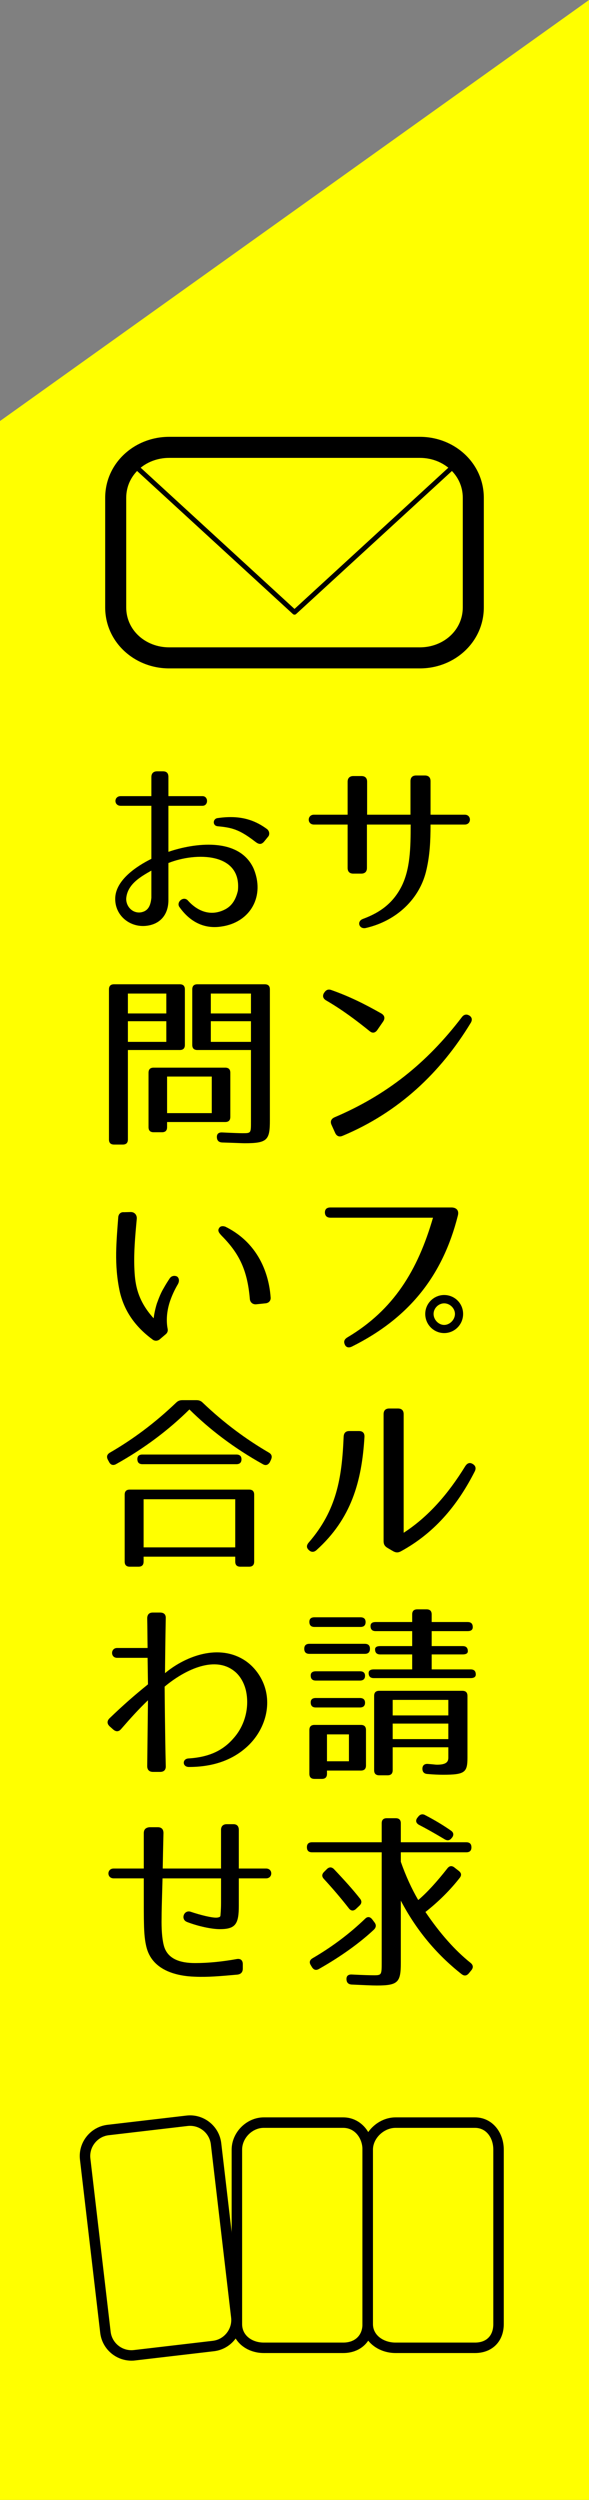 
<!DOCTYPE svg PUBLIC "-//W3C//DTD SVG 1.1//EN" "http://www.w3.org/Graphics/SVG/1.1/DTD/svg11.dtd">
<svg xmlns="http://www.w3.org/2000/svg" xmlns:xlink="http://www.w3.org/1999/xlink" viewBox="242.605 0 243.29 1031.809">
<rect x="242.605" y="0" width="243.29" height="1031.809" fill="#808080" stroke="none"/>
<polygon fill="#FFFF00" points="485.895,1031.809 242.605,1031.809 242.605,173.778 485.895,0 "/>
<g enable-background="new    ">
	<path d="M312.168,332.583v19.003c10.479-3.597,29.013-6.256,35.112,6.726c4.927,11.417-1.173,22.365-13.139,24.086
		c-6.256,1.017-12.513-1.095-17.438-8.055c-1.407-2.033,1.721-4.692,3.52-2.659c3.91,4.379,9.385,6.726,15.327,3.676
		c3.05-1.564,4.536-4.379,5.318-7.742c1.642-15.796-17.361-15.953-28.7-11.417v15.328c0,5.63-3.05,9.775-8.837,10.557
		c-6.803,0.938-13.138-3.988-13.138-11.026c-0.078-7.664,8.758-13.529,14.937-16.579v-21.896h-12.669c-2.893,0-2.893-3.988,0-3.988
		h12.669v-7.898c0-1.486,0.86-2.346,2.346-2.346h2.426c1.562,0,2.268,0.782,2.268,2.346v7.898h14.076c2.502,0,2.502,3.988,0,3.988
		h-14.077V332.583z M294.729,370.979c0,3.441,2.894,6.178,6.256,5.552c3.05-0.625,3.832-3.05,4.145-5.943v-11.261
		C300.907,361.751,295.12,364.879,294.729,370.979z M347.984,347.362c-6.491-5.005-9.541-5.787-15.484-6.334
		c-2.189-0.234-2.033-3.05-0.078-3.363c8.604-1.251,14.78,0.313,20.489,4.536c0.858,0.704,1.173,1.877,0.625,2.894l-1.72,2.111
		C350.564,348.771,349.47,348.536,347.984,347.362z"/>
	<path d="M316.86,433.383h-21.428v36.911c0,1.407-0.704,2.11-2.111,2.11h-3.597c-1.408,0-2.111-0.703-2.111-2.11v-61.937
		c0-1.407,0.704-2.111,2.111-2.111h27.136c1.406,0,2.11,0.704,2.11,2.111v22.913C318.972,432.68,318.268,433.383,316.86,433.383z
		 M311.308,410.079h-15.875v8.212h15.875V410.079z M311.308,421.497h-15.875v8.523h15.875V421.497z M335.628,463.1H311.62v2.111
		c0,1.407-0.703,2.11-2.111,2.11h-3.44c-1.408,0-2.112-0.703-2.112-2.11v-22.443c0-1.408,0.704-2.111,2.112-2.111h29.56
		c1.408,0,2.111,0.703,2.111,2.111v18.221C337.739,462.396,337.036,463.1,335.628,463.1z M330.076,444.331H311.62v15.095h18.456
		V444.331z M343.604,471.858c-0.938,0-4.065-0.156-9.228-0.312c-1.407-0.078-2.111-0.782-2.188-2.111
		c-0.078-1.408,0.703-2.112,2.188-2.034c4.692,0.235,7.508,0.313,8.289,0.313c3.676,0,3.598,0.078,3.598-5.083v-29.248h-22.131
		c-1.408,0-2.11-0.703-2.11-2.111v-22.913c0-1.407,0.702-2.11,2.11-2.11h27.84c1.407,0,2.111,0.703,2.111,2.11v54.116
		C354.084,470.607,352.989,471.858,343.604,471.858z M346.264,410.079h-16.579v8.212h16.579V410.079z M346.264,421.497h-16.579
		v8.523h16.579V421.497z"/>
	<path d="M299.108,502.98c-0.704,7.586-1.251,13.842-1.017,20.098c0.234,6.021,0.782,13.139,7.977,21.035
		c0.234-1.797,0.625-3.83,1.33-6.1c0.938-2.58,1.721-4.535,2.814-6.334c0.782-1.406,1.564-2.658,2.502-4.066
		c0.704-1.016,1.877-1.25,2.972-0.781c0.938,0.627,1.096,1.955,0.393,3.207c-1.251,2.109-2.425,4.535-3.363,7.352
		c-1.642,5.16-1.251,9.148-0.858,11.104c0.155,0.781-0.078,1.562-0.704,2.111l-2.659,2.268c-0.86,0.627-1.876,0.627-2.659,0.156
		c-6.882-5.006-11.808-11.418-13.763-19.941c-1.173-5.396-1.564-10.791-1.486-16.109c0.078-4.69,0.469-9.54,0.86-14.544
		c0.079-1.33,1.017-2.269,2.346-2.111l2.815-0.077C298.17,500.244,299.187,501.418,299.108,502.98z M345.794,536.059
		c-1.017-11.965-4.457-18.768-11.573-25.962c-1.251-1.329-1.877-2.189-1.017-3.362c0.704-1.017,2.268-0.626,2.894-0.233
		c15.641,7.977,17.908,23.304,18.3,29.091c0.077,1.328-0.86,2.268-2.189,2.346l-3.754,0.391
		C346.968,538.485,345.873,537.467,345.794,536.059z"/>
	<path d="M326.4,578.991c8.603,8.213,17.752,15.016,27.292,20.568c1.174,0.703,1.407,1.643,0.859,2.893l-0.469,1.018
		c-0.704,1.174-1.721,1.562-2.894,0.859c-11.81-6.568-21.976-14.311-30.343-22.6c-8.368,8.289-18.534,16.031-30.343,22.6
		c-1.173,0.625-2.189,0.312-2.815-0.859l-0.547-1.018c-0.625-1.25-0.313-2.188,0.86-2.893c9.619-5.553,18.69-12.355,27.292-20.568
		c0.782-0.779,1.564-1.094,2.581-1.094h5.943C324.837,577.897,325.618,578.209,326.4,578.991z M345.481,646.635h-3.598
		c-1.408,0-2.111-0.703-2.111-2.111v-2.033h-37.85v2.033c0,1.408-0.704,2.111-2.111,2.111h-3.597c-1.408,0-2.111-0.703-2.111-2.111
		V616.92c0-1.408,0.704-2.111,2.111-2.111h49.268c1.407,0,2.11,0.703,2.11,2.111v27.604
		C347.593,645.932,346.89,646.635,345.481,646.635z M342.354,602.295c0,1.328-0.703,2.033-2.11,2.033h-38.788
		c-1.407,0-2.111-0.703-2.111-2.111c0-1.252,0.704-1.877,2.111-1.877h38.788C341.649,600.34,342.354,601.043,342.354,602.295z
		 M339.772,618.795h-37.85v19.863h37.85V618.795z"/>
	<path d="M311.073,667.905c-0.156,7.508-0.313,20.646-0.313,22.68c7.508-6.334,21.037-12.277,32.143-5.787
		c4.065,2.348,7.351,6.492,8.915,11.025c3.128,8.994-0.313,19.082-7.509,25.416c-6.334,5.631-14.467,8.057-23.694,8.057
		c-2.736,0-2.814-3.363-0.156-3.521c8.993-0.547,14.624-3.596,18.847-8.602c4.614-5.318,6.412-12.824,4.85-19.551
		c-0.782-3.205-2.503-6.256-5.083-8.133c-8.368-6.256-20.725,0.156-28.466,6.646c0,1.096,0.155,20.02,0.47,32.766
		c0.078,1.564-0.782,2.426-2.269,2.426h-3.05c-1.486,0-2.346-0.859-2.346-2.348l0.313-27.213c-3.91,3.754-6.96,7.115-11.104,11.887
		c-1.017,1.172-2.112,1.172-3.285,0.156l-1.408-1.252c-1.173-1.094-1.173-2.268-0.078-3.361c5.787-5.553,10.167-9.385,15.875-13.998
		l-0.156-10.947h-12.591c-2.815,0-2.737-4.066,0-4.066h12.591c-0.079-4.459-0.079-8.994-0.157-12.201
		c0-1.562,0.782-2.424,2.268-2.424h3.049C310.291,665.559,311.151,666.342,311.073,667.905z"/>
	<path d="M333.36,796.233c-3.284,0-8.915-1.172-13.528-2.971c-2.737-1.096-1.252-5.084,1.485-4.225
		c3.909,1.33,9.148,2.658,11.025,2.426c1.095-0.156,1.251-0.393,1.329-0.861c0-0.312,0.235-2.346,0.235-5.082v-10.244h-24.165
		c-0.312,11.104-0.392,13.764-0.392,16.5c-0.077,4.066,0.156,8.133,0.86,10.947c1.407,5.943,6.96,7.508,12.981,7.508
		c5.631,0,11.417-0.625,17.126-1.643c1.643-0.312,2.58,0.471,2.58,2.111v1.799c0,1.486-0.781,2.346-2.269,2.504
		c-6.96,0.625-12.277,1.094-17.517,0.857c-7.272-0.232-17.206-2.424-19.863-11.65c-0.86-3.051-1.095-6.412-1.173-10.166
		c-0.079-2.658-0.079-5.553-0.079-18.77h-12.434c-2.894,0-2.894-4.064,0-4.064h12.434v-14.547c0-1.562,0.782-2.346,2.346-2.502
		h3.441c1.562,0,2.346,0.859,2.346,2.424c-0.156,5.943-0.234,10.715-0.312,14.625h24.086v-15.953c0-1.486,0.858-2.348,2.346-2.348
		h2.815c1.328,0,2.188,0.781,2.188,2.348v15.953h11.261c2.895,0,2.815,4.064,0,4.064h-11.261v11.262
		C341.259,794.2,339.852,796.233,333.36,796.233z"/>
</g>
<g>
	<g enable-background="new    ">
		<path d="M418.8,358.78c-2.658,12.277-12.512,21.349-25.103,24.242c-2.736,0.625-3.91-2.737-1.173-3.754
			c7.43-2.737,12.435-6.725,15.797-13.138c3.754-7.272,3.91-16.188,3.91-25.806h-18.064v17.908c0,1.486-0.782,2.346-2.347,2.346
			h-3.284c-1.563,0-2.346-0.86-2.346-2.346v-17.908H372.27c-2.894,0-2.814-4.067,0-4.067h13.921V322.65
			c0-1.486,0.859-2.346,2.346-2.346h3.363c1.484,0,2.346,0.782,2.346,2.346v13.607h17.908v-13.841c0-1.564,0.859-2.346,2.346-2.346
			h3.598c1.485,0,2.347,0.782,2.347,2.346v13.841h14.153c2.815,0,2.815,4.067,0,4.067h-14.153
			C420.442,347.362,420.13,352.916,418.8,358.78z"/>
		<path d="M395.262,425.57c-5.631-4.536-11.261-8.759-17.83-12.591c-1.406-0.781-1.721-1.876-1.017-3.128l0.078-0.078
			c0.782-1.251,1.721-1.642,3.128-1.095c7.272,2.581,13.451,5.631,20.489,9.619c1.329,0.78,1.642,1.955,0.781,3.283l-2.425,3.521
			C397.607,426.353,396.435,426.587,395.262,425.57z M380.794,461.152c21.271-9.071,37.928-22.132,52.552-41.291
			c0.86-1.173,1.955-1.407,3.128-0.703c1.096,0.703,1.329,1.799,0.549,3.051c-12.436,20.487-29.718,36.909-52.942,46.606
			c-1.33,0.548-2.425,0.156-3.05-1.251l-1.486-3.284C378.918,462.872,379.387,461.777,380.794,461.152z"/>
		<path d="M431.703,501.808c-6.256,24.791-20.176,42.228-43.714,53.958c-1.408,0.705-2.503,0.312-2.973-0.859
			c-0.548-1.252-0.155-2.189,1.174-2.973c19.003-11.338,28.935-27.525,35.269-49.344h-42.307c-1.486,0-2.269-0.704-2.347-2.111
			c0-1.33,0.703-2.111,2.269-2.111h50.049C430.765,498.367,432.407,499.306,431.703,501.808z M433.894,542.317
			c0,4.379-3.52,7.896-7.819,7.896c-4.302,0-7.82-3.52-7.82-7.896c0-4.381,3.597-7.82,7.82-7.82
			C430.374,534.497,433.894,537.936,433.894,542.317z M421.693,542.317c0,2.346,2.032,4.535,4.38,4.535
			c2.346,0,4.457-2.189,4.457-4.535c0-2.348-2.111-4.381-4.457-4.381C423.727,537.936,421.693,539.969,421.693,542.317z"/>
		<path d="M393.15,593.067c-1.096,18.457-5.476,33.783-19.785,46.688c-1.096,1.018-2.269,0.938-3.206,0
			c-1.018-0.938-1.018-1.955,0-3.127c11.495-13.295,13.686-26.59,14.389-43.639c0.078-1.562,0.86-2.346,2.347-2.346h3.988
			C392.446,590.643,393.229,591.504,393.15,593.067z M401.049,636.079v-52.395c0-1.564,0.86-2.346,2.346-2.346h3.599
			c1.484,0,2.346,0.779,2.346,2.346v48.953c10.244-6.646,18.377-16.031,25.415-27.447c0.86-1.33,1.877-1.721,3.129-0.938
			c1.173,0.701,1.485,1.797,0.781,3.127c-6.412,12.59-15.562,24.789-30.498,32.924c-1.173,0.625-2.111,0.547-3.206-0.078
			l-2.269-1.33C401.518,638.19,401.049,637.409,401.049,636.079z"/>
		<path d="M395.418,680.497c0,1.406-0.704,2.111-2.111,2.111h-22.913c-1.406,0-2.11-0.705-2.11-2.111
			c0-1.328,0.704-2.033,2.11-2.033h22.913C394.714,678.463,395.418,679.168,395.418,680.497z M393.619,669.469
			c0,1.33-0.703,2.033-2.111,2.033h-19.003c-1.407,0-2.111-0.703-2.111-2.111c0-1.25,0.704-1.877,2.111-1.877h19.003
			C392.916,667.514,393.619,668.219,393.619,669.469z M391.664,730.78h-13.998v1.33c0,1.406-0.703,2.111-2.111,2.111h-3.05
			c-1.407,0-2.11-0.705-2.11-2.111v-18.064c0-1.408,0.703-2.111,2.11-2.111h19.159c1.408,0,2.111,0.703,2.111,2.111v14.623
			C393.775,730.075,393.072,730.78,391.664,730.78z M393.385,691.678c0,1.252-0.704,1.955-2.11,1.955h-18.222
			c-1.408,0-2.11-0.703-2.11-2.111c0-1.094,0.702-1.721,2.11-1.721h18.222C392.681,689.801,393.385,690.428,393.385,691.678z
			 M393.385,702.784c0,1.25-0.704,1.955-2.11,1.955h-18.222c-1.408,0-2.11-0.705-2.11-2.111c0-1.174,0.702-1.799,2.11-1.799h18.222
			C392.681,700.829,393.385,701.532,393.385,702.784z M386.737,715.842h-9.071v11.104h9.071V715.842z M437.882,671.581
			c0,1.096-0.704,1.645-2.112,1.645h-14.856v6.178h12.824c1.407,0,2.11,0.703,2.11,2.111c0,0.859-0.703,1.328-2.11,1.328h-12.824
			v6.178h16.109c1.406,0,2.11,0.705,2.11,2.113c0,0.938-0.704,1.484-2.11,1.484h-40.039c-1.408,0-2.111-0.705-2.111-2.111
			c0-0.938,0.703-1.486,2.111-1.486h15.875v-6.178h-13.218c-1.406,0-2.11-0.703-2.11-2.111c0-0.859,0.704-1.328,2.11-1.328h13.218
			v-6.178h-15.095c-1.406,0-2.11-0.705-2.11-2.111c0-1.096,0.704-1.643,2.11-1.643h15.095v-3.129c0-1.408,0.702-2.111,2.11-2.111
			h3.831c1.408,0,2.112,0.703,2.112,2.111v3.129h14.856C437.178,669.469,437.882,670.174,437.882,671.581z M425.604,732.5
			c-1.642,0-3.987-0.078-6.489-0.312c-1.33-0.078-2.033-0.859-2.033-2.189c0-1.328,0.86-2.111,2.346-1.955
			c2.189,0.156,3.05,0.312,3.677,0.312c3.831,0,4.69-1.172,4.69-2.893v-4.303h-22.991v9.463c0,1.406-0.703,2.111-2.11,2.111h-3.44
			c-1.407,0-2.111-0.705-2.111-2.111v-30.654c0-1.408,0.704-2.111,2.111-2.111h34.33c1.408,0,2.111,0.703,2.111,2.111v25.494
			C435.691,731.561,434.597,732.5,425.604,732.5z M427.793,701.61h-22.991v6.412h22.991V701.61z M427.793,711.385h-22.991v6.412
			h22.991V711.385z"/>
		<path d="M437.334,762.483c0,1.33-0.704,2.033-2.111,2.033h-27.058v3.91c2.033,5.787,4.457,11.104,7.194,15.797
			c3.676-3.129,7.664-7.508,11.965-12.982c0.859-1.172,1.877-1.328,2.972-0.469l1.799,1.408c1.096,0.859,1.251,1.799,0.392,2.893
			c-3.91,5.006-8.682,9.775-14.154,14.076c5.943,8.76,12.121,15.797,18.69,21.037c1.017,0.859,1.173,1.877,0.312,2.971l-1.095,1.33
			c-0.86,1.018-1.877,1.172-2.973,0.312c-10.636-8.367-18.925-18.533-25.103-30.344v25.65c0,8.055-1.095,9.385-9.932,9.385
			c-1.877,0-5.239-0.156-10.322-0.391c-1.408-0.078-2.112-0.783-2.19-2.111c-0.078-1.408,0.704-2.111,2.19-2.033
			c4.613,0.234,7.663,0.312,9.228,0.312c3.051,0,3.128-0.234,3.128-5.162v-45.592h-28.777c-1.407,0-2.111-0.703-2.111-2.111
			c0-1.328,0.704-2.033,2.111-2.033h28.777v-7.818c0-1.408,0.704-2.111,2.111-2.111h3.676c1.407,0,2.111,0.703,2.111,2.111v7.818
			h27.058C436.63,760.372,437.334,761.075,437.334,762.483z M397.061,796.422c-5.317,5.004-13.06,10.791-22.757,16.266
			c-1.251,0.703-2.188,0.312-2.894-0.859l-0.469-0.781c-0.704-1.174-0.393-2.111,0.78-2.816
			c8.056-4.691,15.328-10.166,21.662-16.266c1.018-1.018,2.033-0.938,2.973,0.234l0.938,1.25
			C398.077,794.467,397.999,795.483,397.061,796.422z M380.638,771.553c4.225,4.459,7.82,8.445,10.637,12.043
			c0.859,1.018,0.781,2.033-0.234,2.973l-1.408,1.33c-1.017,0.938-2.11,0.859-2.972-0.312c-3.05-3.91-6.49-7.979-10.244-12.043
			c-0.938-1.018-0.938-1.955,0.078-2.973l1.095-1.096C378.604,770.459,379.699,770.538,380.638,771.553z M418.253,749.188
			c3.91,2.033,7.429,4.146,10.557,6.334c1.175,0.783,1.33,1.799,0.549,2.895l-0.156,0.156c-0.782,1.096-1.799,1.252-2.972,0.547
			c-4.458-2.658-7.82-4.535-10.559-5.941c-1.251-0.705-1.562-1.799-0.625-2.973l0.312-0.391
			C416.142,748.797,417.158,748.563,418.253,749.188z"/>
	</g>
</g>
<g>
	<g>
		<path d="M416.036,188.984c9.584,0,17.726,6.929,17.726,16.509v45.183c0,9.583-8.142,16.509-17.726,16.509H312.464
			c-9.584,0-17.725-6.925-17.725-16.509v-45.183c0-9.584,8.146-16.509,17.725-16.509h103.92 M416.036,180.295H312.464
			c-14.336,0-26.414,10.861-26.414,25.198v45.183c0,14.336,12.078,25.198,26.414,25.198h103.572
			c14.337,0,26.414-10.861,26.414-25.198v-45.183C442.45,191.157,430.373,180.295,416.036,180.295L416.036,180.295z"/>
	</g>
	
		<polyline fill="none" stroke="#000000" stroke-width="2" stroke-linecap="round" stroke-linejoin="round" stroke-miterlimit="10" points="
		428.856,193.42 364.25,252.691 299.648,193.42 	"/>
</g>
<g>
	<path d="M321.109,877.413L321.109,877.413c4.388,0,8.075,3.283,8.589,7.643l8.372,71.494c0.27,2.277-0.383,4.539-1.816,6.357
		c-1.441,1.82-3.488,2.975-5.77,3.236l-32.587,3.814c-0.334,0.039-0.669,0.057-1.003,0.057c-4.388,0-8.081-3.285-8.589-7.637
		l-8.372-71.498c-0.265-2.279,0.382-4.539,1.82-6.355c1.438-1.824,3.484-2.971,5.765-3.24l32.587-3.812
		C320.44,877.43,320.775,877.413,321.109,877.413 M321.109,873.084c-0.5,0-0.999,0.031-1.513,0.092l-32.588,3.811
		c-7.086,0.83-12.204,7.309-11.374,14.389l8.368,71.496c0.773,6.586,6.408,11.461,12.886,11.461c0.5,0,0.999-0.02,1.507-0.086
		l32.593-3.812c7.085-0.83,12.203-7.311,11.373-14.389l-8.371-71.498C333.222,877.967,327.587,873.084,321.109,873.084
		L321.109,873.084z"/>
	<path d="M384.374,878.243c4.77,0,7.954,4.244,7.954,9.006v71.982c0,4.771-3.186,7.639-7.954,7.639H351.56
		c-4.77,0-8.948-2.865-8.948-7.639v-71.982c0-4.766,4.18-9.006,8.948-9.006h32.128 M384.374,873.918H351.56
		c-7.134,0-13.271,6.201-13.271,13.33v71.982c0,7.135,6.139,11.957,13.271,11.957h32.814c7.133,0,12.281-4.822,12.281-11.957
		v-71.982C396.655,880.12,391.503,873.918,384.374,873.918L384.374,873.918z"/>
	<path d="M438.806,878.243c4.767,0,7.563,4.244,7.563,9.006v71.982c0,4.771-2.803,7.639-7.563,7.639h-32.817
		c-4.771,0-9.332-2.865-9.332-7.639v-71.982c0-4.766,4.565-9.006,9.332-9.006h31.735 M438.806,873.918h-32.817
		c-7.135,0-13.663,6.201-13.663,13.33v71.982c0,7.135,6.528,11.957,13.663,11.957h32.817c7.135,0,11.887-4.822,11.887-11.957
		v-71.982C450.691,880.12,445.939,873.918,438.806,873.918L438.806,873.918z"/>
</g>
</svg>
